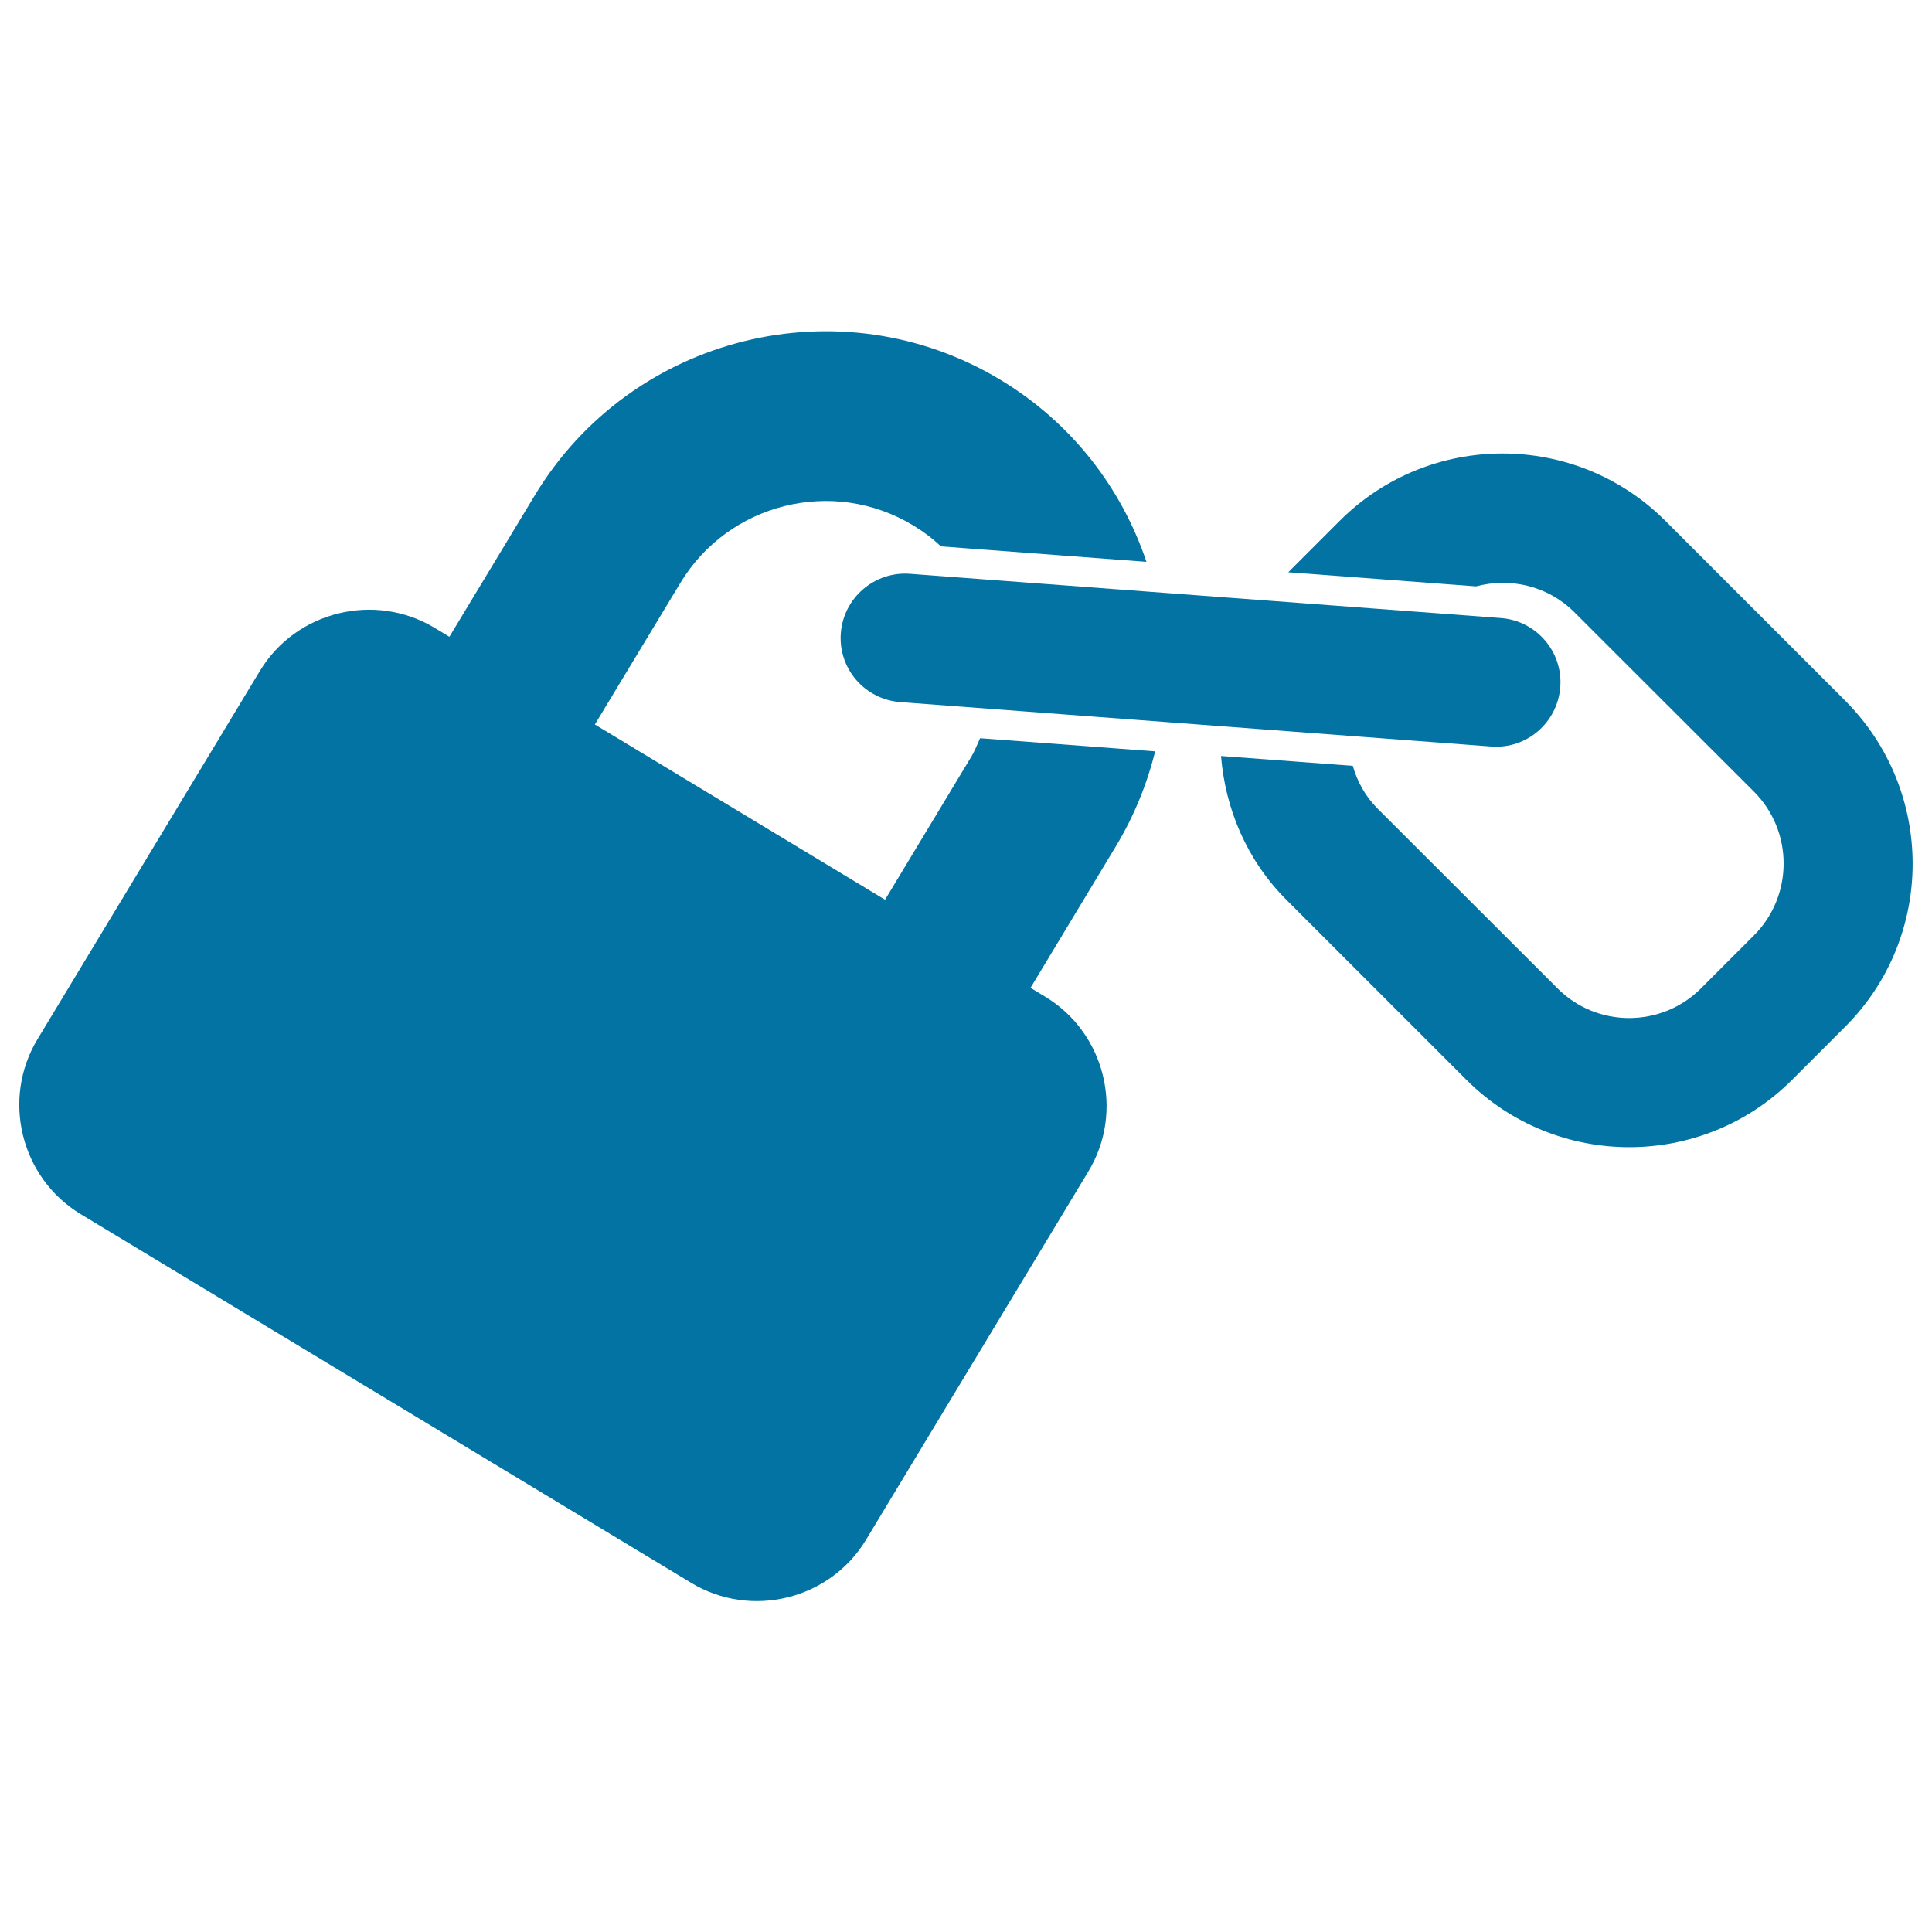 <svg xmlns="http://www.w3.org/2000/svg" viewBox="0 0 1000 1000" style="fill:#0273a2">
<title>Chain And Locked Padlock SVG icon</title>
<g><g><path d="M955.1,362.7l-93.1-93.1c-46.5-46.5-122.1-46.5-168.6,0l-26.6,26.6l97.2,7.3c17.6-4.7,37-0.4,50.8,13.3l93.1,93c20.4,20.5,20.4,53.8,0,74.3l-27.5,27.5c-20.4,20.4-53.8,20.5-74.2,0l-93.1-93c-6.4-6.4-10.6-14.1-12.9-22.2l-68.2-5.1c2.2,27.2,13.2,53.8,33.9,74.5l93.1,93.1c46.5,46.5,122.1,46.5,168.6,0l27.5-27.5C1001.6,484.9,1001.6,409.3,955.1,362.7z"/><path d="M502.3,392.4l-44.2,73.3L307.9,375l44.2-73.2c25-41.5,79.1-54.9,120.5-29.9c5.3,3.2,10.1,6.8,14.4,10.9l106.4,8c-12.8-38-38.5-71.8-75.4-94.1c-82.9-50.1-191.1-23.3-241.2,59.7l-44.2,73.2l-7.6-4.6c-31-18.7-71.8-8.7-90.5,22.3L19.4,537.9c-18.7,31-8.7,71.7,22.3,90.5l316.1,190.9c31,18.7,71.8,8.7,90.5-22.4l115-190.5c18.8-31,8.7-71.8-22.3-90.5l-7.6-4.6l44.2-73.3c9.4-15.6,16.1-32.2,20.3-49.1l-90.6-6.8C505.7,385.5,504.4,389.1,502.3,392.4z"/><path d="M435.2,327.7c-1.4,18.4,12.4,34.3,30.8,35.7l305.9,23c18.3,1.4,34.3-12.4,35.7-30.8c1.4-18.3-12.4-34.3-30.7-35.7L471,297C452.7,295.6,436.6,309.4,435.2,327.7z"/></g></g>
</svg>